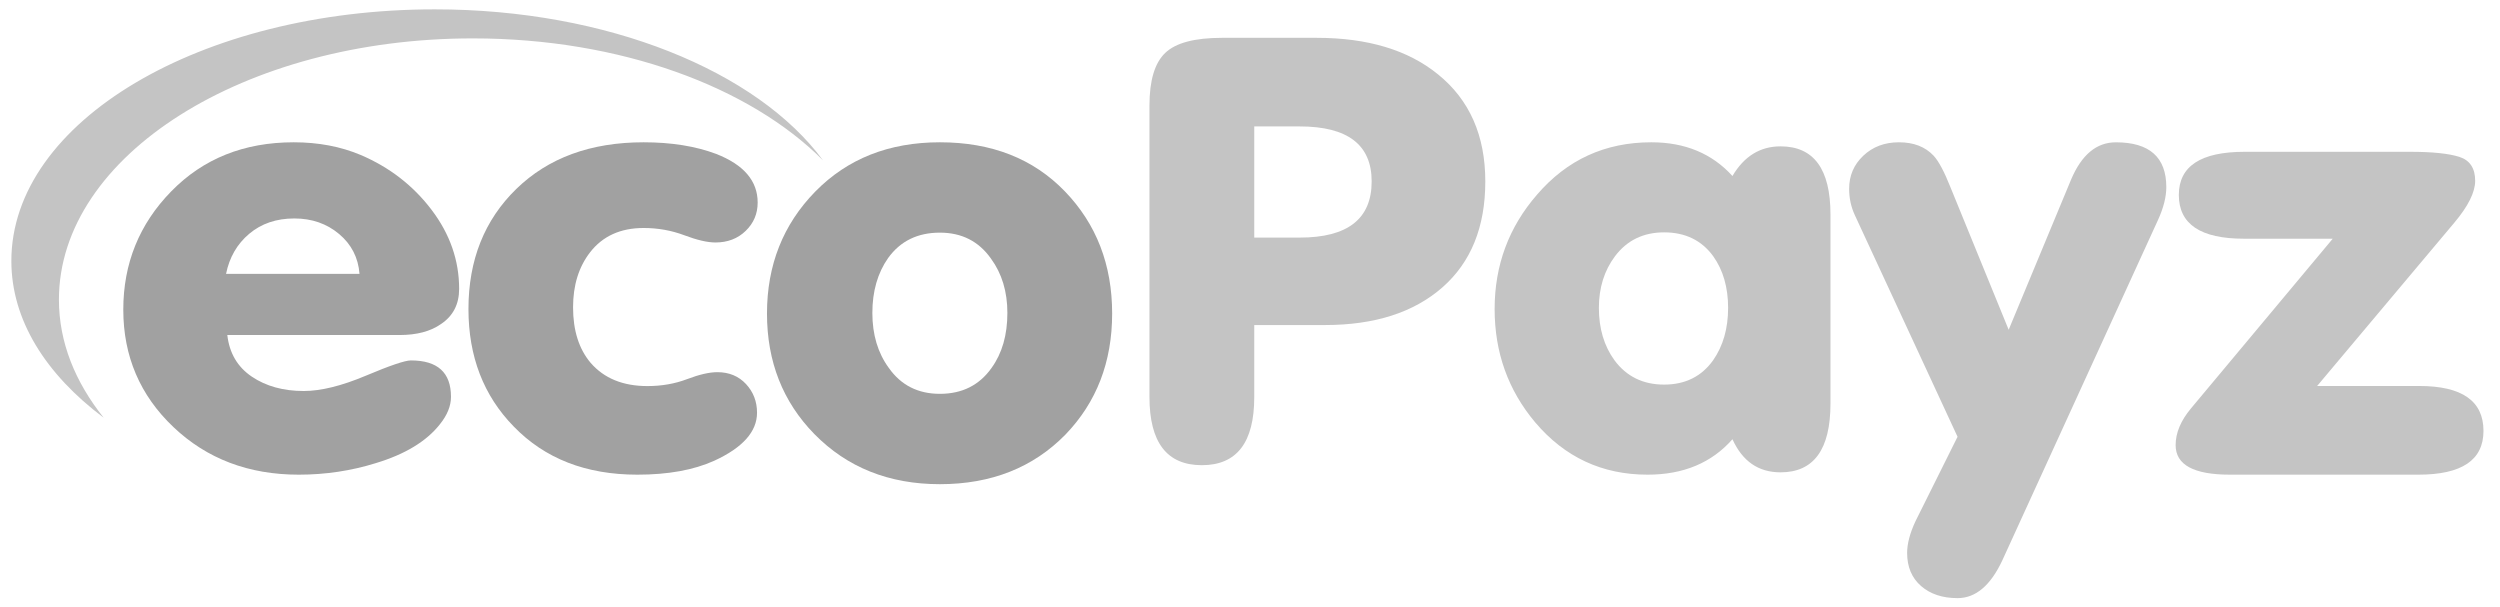 <?xml version="1.0" encoding="UTF-8"?>
<svg width="107px" height="26px" viewBox="0 0 107 26" version="1.1" xmlns="http://www.w3.org/2000/svg" xmlns:xlink="http://www.w3.org/1999/xlink">
    <!-- Generator: sketchtool 52.6 (67491) - http://www.bohemiancoding.com/sketch -->
    <title>E90E911C-4018-4CD9-BFDF-AF8A253F780B</title>
    <desc>Created with sketchtool.</desc>
    <g id="Page-1" stroke="none" stroke-width="1" fill="none" fill-rule="evenodd">
        <g id="LP-1" transform="translate(-1006, -870)" fill-rule="nonzero">
            <g id="payment-methods" transform="translate(195, 865)">
                <g id="ecoPayz-logo-withe-" transform="translate(811.486, 5.4)">
                    <path d="M18.122,0 C8.104,0 0,4.804 0,10.768 C0,13.295 1.466,15.614 3.95,17.477 C2.728,15.945 2.036,14.247 2.036,12.425 C2.036,6.254 9.977,1.243 19.75,1.243 C26.063,1.243 31.601,3.313 34.737,6.461 C31.927,2.651 25.533,0 18.122,0 Z" id="XMLID_151_" fill="#C4C4C4"></path>
                    <path d="M16.618,13.939 C17.35,13.939 17.94,13.783 18.387,13.47 C18.906,13.124 19.165,12.622 19.165,11.963 C19.165,10.745 18.772,9.617 17.985,8.58 C17.198,7.542 16.188,6.761 14.955,6.234 C14.097,5.872 13.14,5.69 12.086,5.69 C9.958,5.69 8.211,6.39 6.843,7.79 C5.475,9.189 4.791,10.877 4.791,12.853 C4.791,14.845 5.506,16.52 6.937,17.879 C8.367,19.237 10.155,19.916 12.3,19.916 C13.444,19.916 14.543,19.751 15.598,19.422 C16.849,19.044 17.761,18.492 18.334,17.768 C18.656,17.372 18.816,16.977 18.816,16.582 C18.816,15.545 18.244,15.026 17.1,15.026 C16.849,15.026 16.206,15.244 15.169,15.681 C14.132,16.117 13.247,16.335 12.514,16.335 C11.638,16.335 10.896,16.129 10.288,15.718 C9.68,15.306 9.332,14.714 9.243,13.939 L16.618,13.939 Z M10.182,9.605 C10.7,9.169 11.343,8.95 12.112,8.95 C12.863,8.95 13.502,9.173 14.03,9.617 C14.557,10.062 14.848,10.63 14.901,11.322 L9.189,11.322 C9.332,10.614 9.663,10.041 10.182,9.605 Z" id="XMLID_148_" fill="#A1A1A1"></path>
                    <path d="M21.506,17.859 C22.836,19.231 24.597,19.916 26.791,19.916 C28.103,19.916 29.2,19.718 30.081,19.321 C31.303,18.76 31.915,18.074 31.915,17.264 C31.915,16.785 31.757,16.376 31.443,16.037 C31.128,15.699 30.719,15.529 30.216,15.529 C29.874,15.529 29.442,15.629 28.921,15.827 C28.4,16.025 27.834,16.124 27.223,16.124 C26.18,16.124 25.371,15.794 24.796,15.133 C24.292,14.538 24.041,13.745 24.041,12.754 C24.041,11.812 24.283,11.027 24.769,10.399 C25.308,9.705 26.072,9.358 27.061,9.358 C27.672,9.358 28.252,9.462 28.8,9.668 C29.348,9.875 29.793,9.978 30.135,9.978 C30.656,9.978 31.088,9.813 31.429,9.482 C31.771,9.152 31.942,8.747 31.942,8.268 C31.942,7.343 31.348,6.649 30.162,6.186 C29.281,5.856 28.247,5.69 27.061,5.69 C24.796,5.69 22.98,6.356 21.614,7.685 C20.247,9.016 19.564,10.73 19.564,12.828 C19.564,14.86 20.211,16.537 21.506,17.859 Z" id="XMLID_146_" fill="#A1A1A1"></path>
                    <path d="M34.366,18.175 C35.771,19.607 37.562,20.323 39.741,20.323 C41.937,20.323 43.729,19.615 45.115,18.2 C46.448,16.818 47.114,15.092 47.114,13.019 C47.114,10.93 46.439,9.187 45.089,7.788 C43.738,6.39 41.956,5.69 39.741,5.69 C37.562,5.69 35.785,6.394 34.407,7.8 C33.03,9.207 32.341,10.947 32.341,13.019 C32.341,15.075 33.016,16.793 34.366,18.175 Z M37.526,10.643 C38.048,9.919 38.786,9.557 39.741,9.557 C40.676,9.557 41.406,9.928 41.928,10.669 C42.396,11.309 42.63,12.084 42.63,12.994 C42.63,13.937 42.405,14.721 41.955,15.344 C41.433,16.085 40.695,16.456 39.741,16.456 C38.804,16.456 38.075,16.086 37.553,15.344 C37.085,14.704 36.851,13.92 36.851,12.994 C36.851,12.067 37.076,11.284 37.526,10.643 Z" id="XMLID_138_" fill="#A1A1A1"></path>
                    <path d="M53.196,5.011 L55.141,5.011 C57.195,5.011 58.221,5.796 58.221,7.365 C58.221,8.968 57.195,9.769 55.141,9.769 L53.196,9.769 L53.196,5.011 Z M53.196,16.597 L53.196,13.512 L56.222,13.512 C58.347,13.512 60.022,12.975 61.248,11.901 C62.472,10.827 63.085,9.315 63.085,7.366 C63.085,5.4 62.409,3.871 61.059,2.781 C59.779,1.74 58.05,1.219 55.871,1.219 L51.818,1.219 C50.647,1.219 49.837,1.434 49.387,1.863 C48.936,2.292 48.711,3.043 48.711,4.115 L48.711,16.589 C48.711,18.536 49.458,19.51 50.954,19.51 C52.448,19.509 53.196,18.539 53.196,16.597 Z" id="XMLID_101_" fill="#C4C4C4"></path>
                    <path d="M68.638,10.564 C69.151,9.885 69.851,9.545 70.738,9.545 C71.642,9.545 72.342,9.885 72.838,10.564 C73.264,11.161 73.477,11.899 73.477,12.778 C73.477,13.657 73.264,14.403 72.838,15.016 C72.342,15.713 71.642,16.061 70.738,16.061 C69.834,16.061 69.125,15.713 68.611,15.016 C68.167,14.403 67.946,13.657 67.946,12.778 C67.946,11.916 68.177,11.178 68.638,10.564 Z M75.721,19.816 C77.145,19.816 77.858,18.837 77.858,16.876 L77.858,8.779 C77.858,6.836 77.145,5.864 75.721,5.864 C74.848,5.864 74.162,6.287 73.663,7.133 C72.79,6.171 71.633,5.69 70.19,5.69 C68.213,5.69 66.584,6.436 65.301,7.929 C64.089,9.321 63.484,10.955 63.484,12.828 C63.484,14.685 64.063,16.302 65.221,17.678 C66.485,19.17 68.088,19.916 70.03,19.916 C71.561,19.916 72.772,19.411 73.663,18.399 C74.091,19.344 74.776,19.816 75.721,19.816 Z" id="XMLID_95_" fill="#C4C4C4"></path>
                    <path d="M88.157,7.285 L85.485,13.714 L83.002,7.634 C82.732,6.953 82.489,6.496 82.273,6.264 C81.913,5.881 81.418,5.69 80.789,5.69 C80.177,5.69 79.669,5.881 79.264,6.264 C78.859,6.646 78.657,7.118 78.657,7.683 C78.657,8.082 78.738,8.455 78.899,8.804 L83.297,18.294 L81.499,21.904 C81.259,22.416 81.139,22.87 81.139,23.267 C81.139,23.862 81.337,24.333 81.733,24.68 C82.129,25.026 82.651,25.2 83.299,25.2 C84.072,25.2 84.711,24.66 85.215,23.58 L91.881,9.005 C92.115,8.49 92.232,8.025 92.232,7.609 C92.232,6.33 91.512,5.691 90.073,5.691 C89.245,5.691 88.607,6.222 88.157,7.285 Z" id="XMLID_81_" fill="#C4C4C4"></path>
                    <path d="M103.052,16.12 L98.687,16.12 L104.554,9.137 C105.152,8.428 105.451,7.828 105.451,7.338 C105.451,6.798 105.223,6.456 104.768,6.312 C104.312,6.169 103.611,6.097 102.663,6.097 L95.583,6.097 C93.706,6.097 92.768,6.713 92.768,7.944 C92.768,9.193 93.697,9.817 95.556,9.817 L99.355,9.817 L93.287,17.081 C92.85,17.605 92.631,18.128 92.631,18.651 C92.631,19.495 93.406,19.916 94.954,19.916 L103.019,19.916 C104.878,19.916 105.807,19.292 105.807,18.043 C105.807,16.761 104.889,16.12 103.052,16.12 Z" id="XMLID_69_" fill="#C4C4C4"></path>
                </g>
            </g>
        </g>
    </g>
</svg>